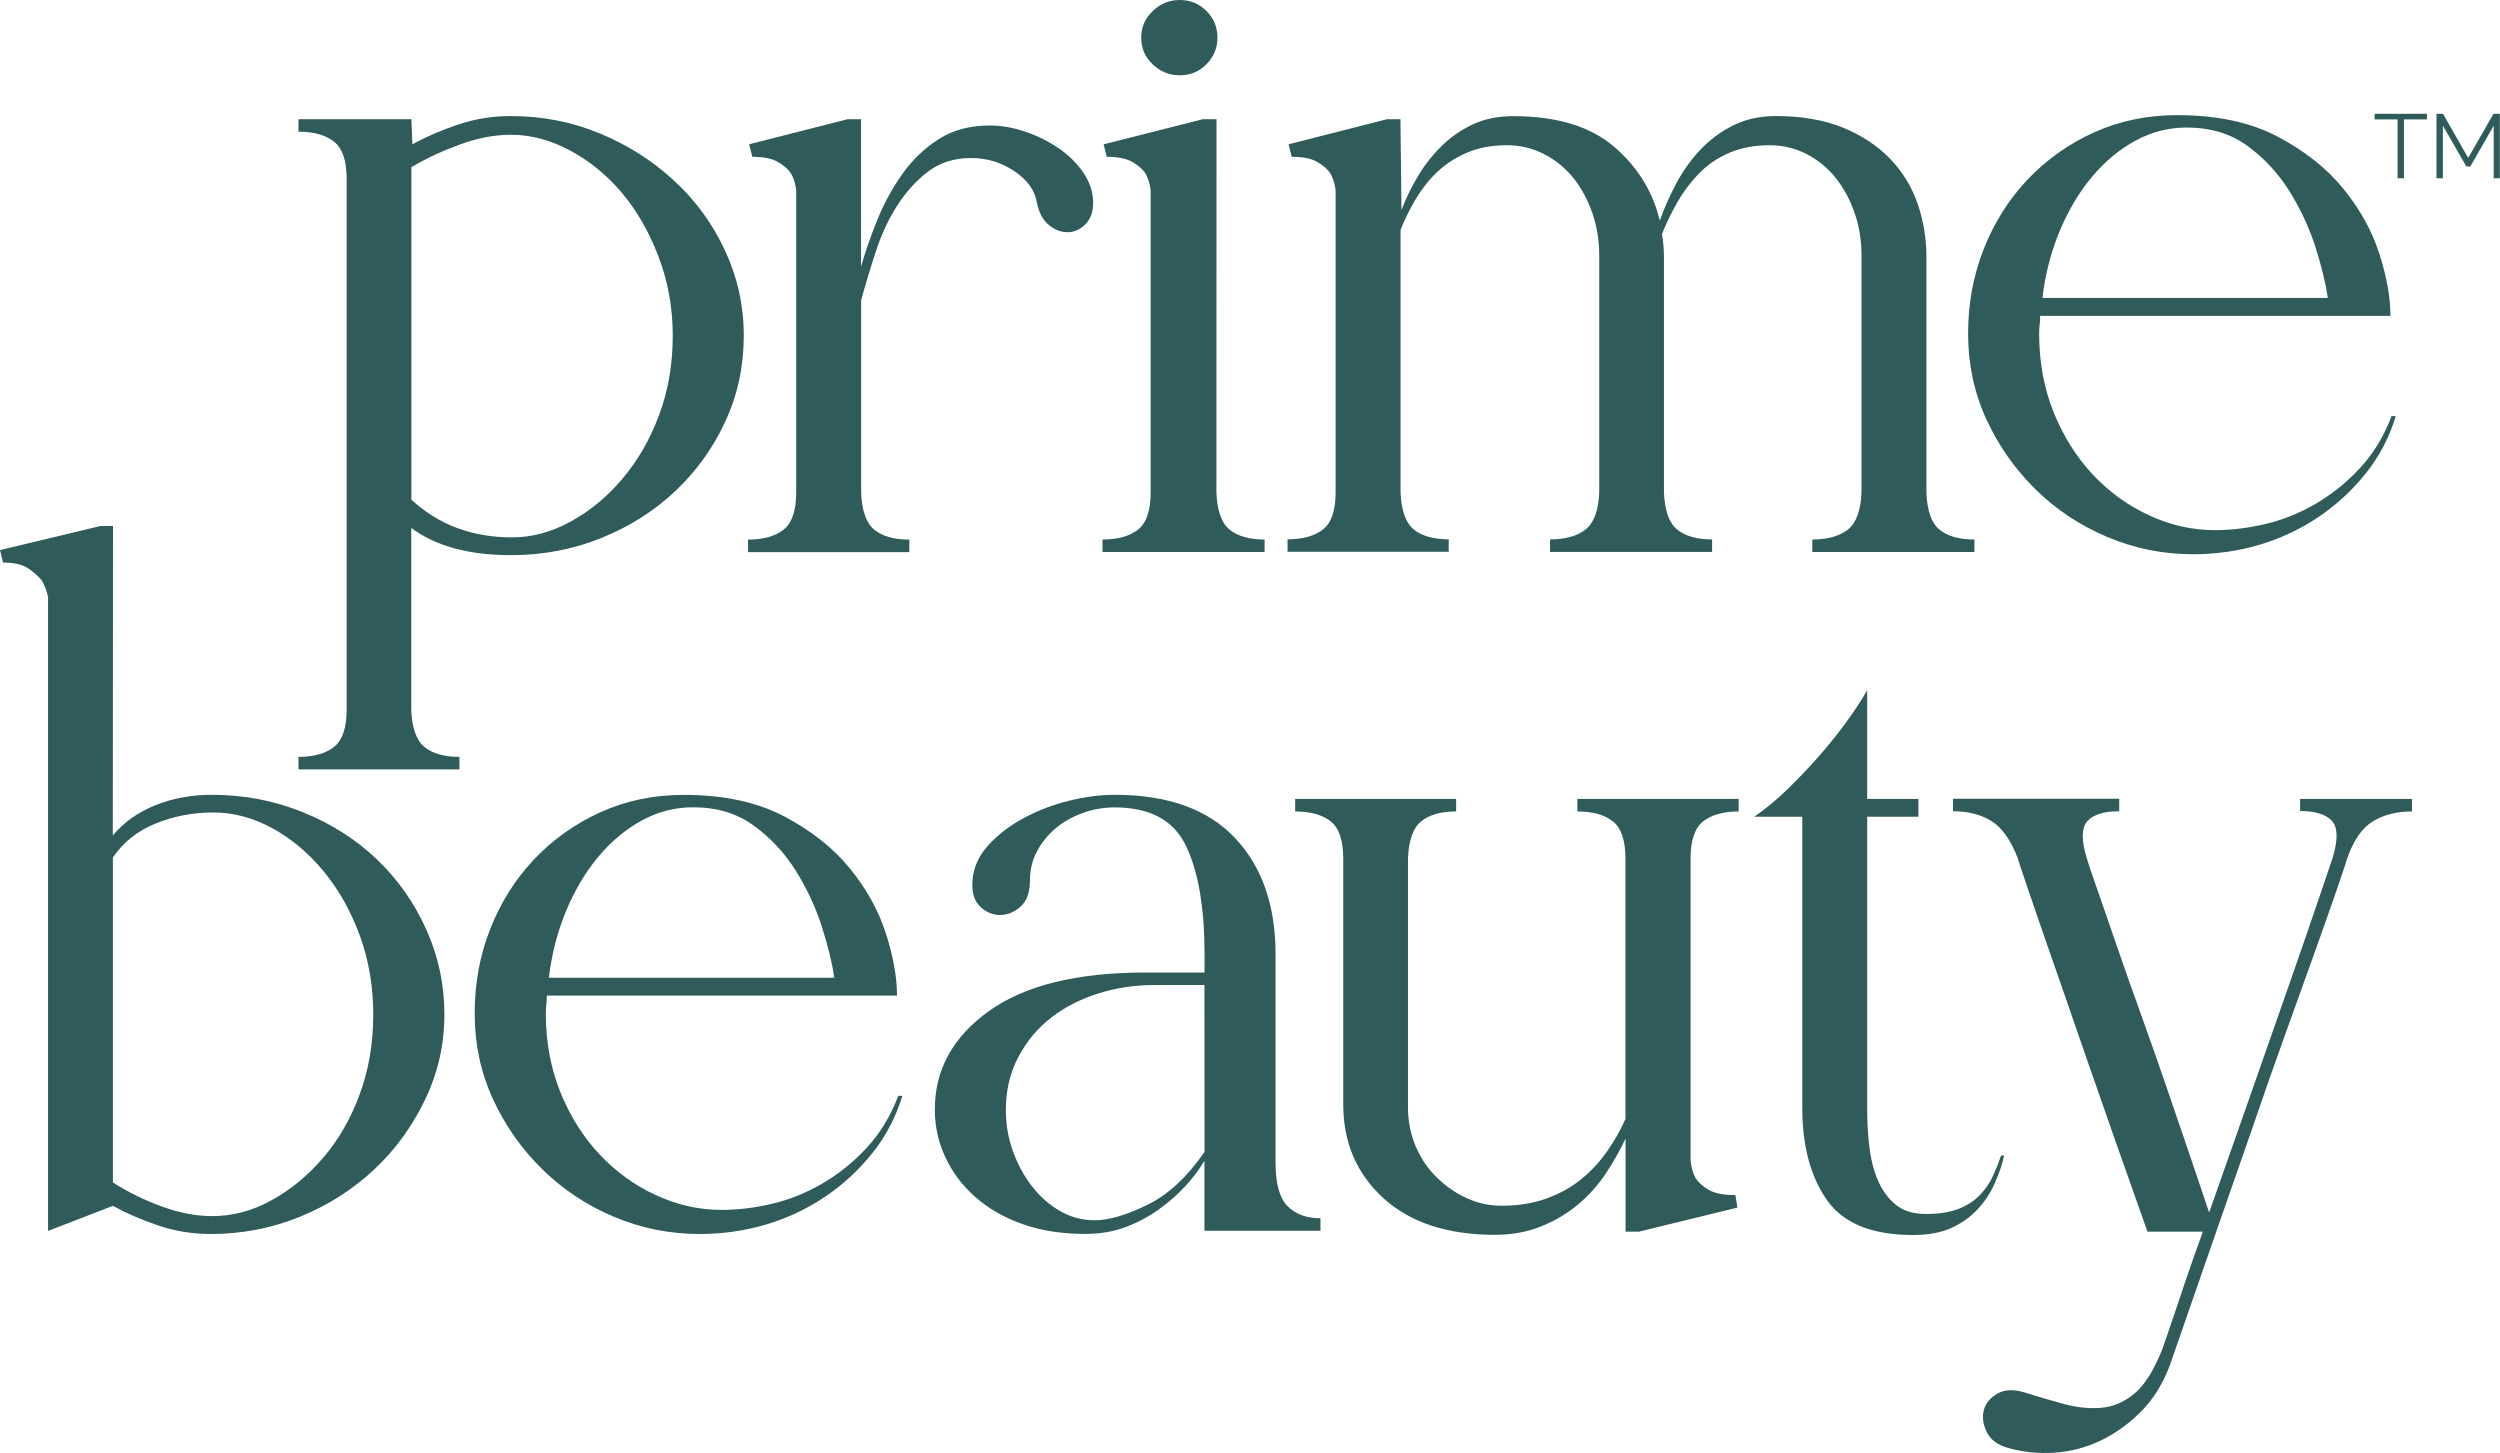 <svg xml:space="preserve" style="enable-background:new 0 0 246.01 143;" viewBox="0 0 246.01 143" y="0px" x="0px" xmlns:xlink="http://www.w3.org/1999/xlink" xmlns="http://www.w3.org/2000/svg" id="Layer_1" version="1.1">
<style type="text/css">
	.st0{fill:#305B5B;}
</style>
<g>
	<g>
		<g>
			<g>
				<path d="M50.26,11.42c3.09,0,6,0.57,8.74,1.7s5.18,2.67,7.3,4.63c2.13,1.95,3.81,4.25,5.04,6.89
					s1.85,5.44,1.85,8.38c0,3.02-0.6,5.83-1.81,8.44c-1.2,2.61-2.84,4.89-4.9,6.84c-2.06,1.95-4.49,3.5-7.28,4.63
					s-5.76,1.7-8.93,1.7c-4.13,0-7.4-0.89-9.8-2.68v17.9c0.07,1.78,0.5,3,1.29,3.65s1.94,0.98,3.45,0.98v1.23H29.37v-1.23
					c1.51,0,2.67-0.33,3.5-0.98c0.82-0.65,1.24-1.87,1.24-3.65V17.59c0-1.78-0.41-3-1.24-3.65c-0.82-0.65-1.99-0.98-3.5-0.98v-1.23
					h11.11l0.1,2.47c1.37-0.75,2.88-1.41,4.53-1.95C46.76,11.69,48.47,11.42,50.26,11.42 M50.4,52.88c1.93,0,3.84-0.51,5.73-1.54
					c1.89-1.03,3.6-2.43,5.11-4.22c1.51-1.78,2.72-3.87,3.62-6.28c0.9-2.4,1.34-5.01,1.34-7.82c0-2.74-0.47-5.33-1.4-7.77
					c-0.93-2.43-2.13-4.53-3.61-6.28s-3.18-3.14-5.11-4.17s-3.86-1.54-5.79-1.54c-1.58,0-3.24,0.31-4.96,0.93
					c-1.72,0.62-3.34,1.37-4.85,2.26v32.72C43.17,51.65,46.47,52.88,50.4,52.88" class="st0"></path>
				<path d="M97.38,12.35c1.17,0,2.35,0.21,3.55,0.62c1.2,0.41,2.3,0.96,3.29,1.65s1.8,1.49,2.42,2.42
					c0.62,0.93,0.93,1.9,0.93,2.93c0,0.89-0.26,1.59-0.77,2.11c-0.51,0.51-1.1,0.77-1.75,0.77s-1.27-0.24-1.85-0.72
					s-0.98-1.23-1.18-2.26c-0.21-1.17-0.94-2.18-2.21-3.03c-1.27-0.86-2.69-1.29-4.27-1.29c-1.65,0-3.05,0.45-4.22,1.34
					s-2.18,2.01-3.03,3.34c-0.86,1.34-1.56,2.85-2.11,4.53s-1.03,3.28-1.44,4.78v18.93c0.07,1.78,0.5,3,1.29,3.65
					s1.94,0.98,3.45,0.98v1.23H73.61V53.1c1.51,0,2.67-0.33,3.5-0.98c0.82-0.65,1.24-1.87,1.24-3.65V18.72
					c-0.07-0.62-0.24-1.17-0.51-1.65c-0.27-0.41-0.7-0.79-1.29-1.13c-0.58-0.34-1.42-0.51-2.52-0.51l-0.31-1.23l9.69-2.47h1.32
					v14.51c0.41-1.44,0.94-2.97,1.59-4.58c0.65-1.61,1.47-3.12,2.47-4.53c0.99-1.41,2.19-2.55,3.6-3.45
					C93.79,12.79,95.46,12.35,97.38,12.35" class="st0"></path>
				<path d="M119.7,48.46c0.07,1.79,0.5,3,1.29,3.65s1.94,0.98,3.45,0.98v1.23h-15.95v-1.23c1.51,0,2.68-0.33,3.5-0.98
					c0.82-0.65,1.24-1.87,1.24-3.65V18.72c-0.07-0.62-0.24-1.17-0.51-1.65c-0.27-0.41-0.7-0.79-1.29-1.13
					c-0.58-0.34-1.42-0.51-2.52-0.51l-0.31-1.23l9.77-2.47h1.34L119.7,48.46L119.7,48.46z M116.1,7.41c-1.03,0-1.92-0.36-2.67-1.08
					c-0.76-0.72-1.13-1.59-1.13-2.62s0.38-1.9,1.13-2.62C114.18,0.36,115.07,0,116.1,0s1.9,0.36,2.62,1.08s1.08,1.59,1.08,2.62
					s-0.36,1.9-1.08,2.62C118,7.05,117.13,7.41,116.1,7.41" class="st0"></path>
				<path d="M190.84,52.11c0.79,0.65,1.94,0.98,3.45,0.98v1.23h-15.95v-1.23c1.51,0,2.67-0.33,3.5-0.98
					c0.82-0.65,1.27-1.87,1.34-3.65V25.1c0-1.44-0.22-2.81-0.67-4.12c-0.45-1.3-1.06-2.45-1.85-3.45c-0.79-0.99-1.75-1.78-2.88-2.37
					c-1.13-0.58-2.35-0.87-3.65-0.87c-1.51,0-2.85,0.26-4.01,0.77c-1.17,0.51-2.16,1.2-2.98,2.06c-0.82,0.86-1.53,1.8-2.11,2.83
					s-1.08,2.06-1.49,3.09c0.07,0.34,0.12,0.72,0.15,1.13s0.05,0.79,0.05,1.13v23.15c0.07,1.78,0.5,3,1.29,3.65s1.94,0.98,3.45,0.98
					v1.23h-15.95v-1.23c1.51,0,2.68-0.33,3.5-0.98c0.82-0.65,1.27-1.87,1.34-3.65V25.1c0-1.44-0.22-2.81-0.67-4.12
					c-0.45-1.3-1.07-2.45-1.86-3.45c-0.79-0.99-1.76-1.78-2.9-2.37c-1.14-0.58-2.36-0.87-3.67-0.87c-1.45,0-2.74,0.24-3.88,0.72
					c-1.14,0.48-2.12,1.12-2.95,1.9c-0.83,0.79-1.53,1.68-2.12,2.67c-0.59,1-1.09,2.01-1.5,3.04v25.82c0.07,1.78,0.5,3,1.29,3.65
					s1.94,0.98,3.45,0.98v1.23H126.7v-1.23c1.51,0,2.68-0.33,3.5-0.98c0.82-0.65,1.23-1.87,1.23-3.65V18.72
					c-0.07-0.62-0.24-1.16-0.51-1.65c-0.27-0.41-0.7-0.79-1.29-1.13c-0.58-0.34-1.42-0.51-2.52-0.51l-0.31-1.23l9.69-2.47h1.32
					l0.1,8.95c0.41-1.1,0.94-2.19,1.59-3.29c0.65-1.1,1.42-2.09,2.32-2.98c0.89-0.89,1.92-1.61,3.09-2.16s2.5-0.82,4.01-0.82
					c4.25,0,7.54,1,9.88,2.98c2.33,1.99,3.84,4.42,4.53,7.3c0.41-1.17,0.94-2.37,1.59-3.6c0.65-1.23,1.44-2.35,2.37-3.34
					c0.92-0.99,2.01-1.8,3.24-2.42c1.23-0.62,2.64-0.93,4.22-0.93c2.54,0,4.73,0.38,6.58,1.13c1.85,0.76,3.4,1.77,4.63,3.04
					c1.23,1.27,2.14,2.74,2.73,4.42c0.58,1.68,0.88,3.45,0.88,5.3v23.15C189.63,50.24,190.06,51.46,190.84,52.11" class="st0"></path>
				<path d="M235.75,40.95c-0.62,2.06-1.59,3.93-2.93,5.61s-2.9,3.12-4.68,4.32c-1.79,1.2-3.72,2.11-5.81,2.73
					s-4.27,0.93-6.53,0.93c-2.95,0-5.76-0.57-8.44-1.7c-2.67-1.13-5.03-2.69-7.05-4.68s-3.64-4.29-4.84-6.89
					c-1.2-2.61-1.8-5.42-1.8-8.44c0-2.95,0.51-5.73,1.54-8.33c1.03-2.61,2.47-4.89,4.32-6.84s4.03-3.5,6.53-4.63s5.23-1.7,8.18-1.7
					c3.91,0,7.2,0.7,9.88,2.11c2.68,1.41,4.84,3.12,6.48,5.14c1.65,2.02,2.83,4.17,3.55,6.43s1.08,4.29,1.08,6.07h-34.47
					c0,0.34-0.02,0.64-0.05,0.88s-0.05,0.53-0.05,0.87c0,2.81,0.48,5.4,1.44,7.77s2.25,4.41,3.86,6.12s3.46,3.05,5.56,4.01
					c2.09,0.96,4.23,1.44,6.43,1.44c1.65,0,3.33-0.21,5.04-0.62c1.71-0.41,3.36-1.08,4.94-2.01c1.58-0.93,3.02-2.09,4.32-3.5
					c1.3-1.4,2.33-3.1,3.09-5.09C235.34,40.95,235.75,40.95,235.75,40.95z M215.18,12.55c-1.78,0-3.46,0.43-5.04,1.29
					c-1.58,0.86-3,2.04-4.27,3.55s-2.33,3.29-3.19,5.35s-1.42,4.25-1.7,6.58h28.09c-0.21-1.44-0.62-3.12-1.23-5.04
					c-0.62-1.92-1.48-3.75-2.57-5.5c-1.1-1.75-2.47-3.22-4.11-4.42C219.5,13.15,217.51,12.55,215.18,12.55" class="st0"></path>
				<path d="M20.84,78.21c3.15,0,6.12,0.57,8.93,1.7c2.8,1.13,5.23,2.67,7.29,4.63c2.05,1.95,3.68,4.25,4.87,6.89
					c1.2,2.64,1.8,5.44,1.8,8.39s-0.63,5.74-1.9,8.39c-1.27,2.64-2.94,4.94-5.03,6.89c-2.09,1.96-4.51,3.5-7.28,4.63
					s-5.69,1.7-8.77,1.7c-1.78,0-3.49-0.27-5.13-0.82s-3.15-1.2-4.51-1.95l-6.38,2.47V58.76c-0.14-0.62-0.34-1.17-0.62-1.65
					c-0.34-0.41-0.79-0.81-1.34-1.18c-0.55-0.38-1.37-0.57-2.47-0.57L0,54.13l9.88-2.37h1.24L11.1,82.21c1.09-1.3,2.5-2.3,4.21-2.98
					C17.01,78.55,18.86,78.21,20.84,78.21 M20.89,119.67c1.99,0,3.93-0.51,5.81-1.55c1.89-1.03,3.58-2.42,5.09-4.18
					c1.51-1.75,2.71-3.83,3.6-6.24c0.89-2.41,1.34-5.02,1.34-7.84s-0.45-5.43-1.34-7.84c-0.89-2.41-2.07-4.5-3.55-6.29
					s-3.16-3.2-5.04-4.23c-1.89-1.03-3.82-1.55-5.81-1.55s-3.88,0.36-5.66,1.08c-1.79,0.72-3.19,1.84-4.22,3.35v31.98
					c1.51,0.96,3.12,1.75,4.84,2.37C17.66,119.36,19.31,119.67,20.89,119.67" class="st0"></path>
				<path d="M88.79,107.84c-0.62,2.06-1.59,3.93-2.93,5.61c-1.34,1.68-2.9,3.12-4.68,4.32s-3.72,2.11-5.81,2.73
					s-4.27,0.93-6.53,0.93c-2.95,0-5.76-0.57-8.44-1.7c-2.67-1.13-5.02-2.69-7.05-4.68c-2.02-1.99-3.64-4.29-4.84-6.89
					c-1.2-2.61-1.8-5.42-1.8-8.44c0-2.95,0.51-5.73,1.54-8.33c1.03-2.61,2.47-4.89,4.32-6.84s4.03-3.5,6.53-4.63s5.23-1.7,8.18-1.7
					c3.91,0,7.2,0.7,9.88,2.11c2.67,1.41,4.84,3.12,6.48,5.14c1.65,2.02,2.83,4.17,3.55,6.43s1.08,4.29,1.08,6.07H53.81
					c0,0.34-0.02,0.64-0.05,0.88s-0.05,0.53-0.05,0.87c0,2.81,0.48,5.4,1.44,7.77c0.96,2.37,2.25,4.41,3.86,6.12
					s3.46,3.05,5.56,4.01c2.09,0.96,4.23,1.44,6.43,1.44c1.65,0,3.33-0.21,5.04-0.62s3.36-1.08,4.94-2.01s3.02-2.09,4.32-3.5
					c1.3-1.4,2.33-3.1,3.09-5.09L88.79,107.84L88.79,107.84z M68.21,79.44c-1.78,0-3.46,0.43-5.04,1.29s-3,2.04-4.27,3.55
					s-2.33,3.29-3.19,5.35s-1.42,4.25-1.7,6.58H82.1c-0.21-1.44-0.62-3.12-1.23-5.04c-0.62-1.92-1.48-3.76-2.57-5.5
					c-1.1-1.75-2.47-3.22-4.12-4.42C72.53,80.04,70.54,79.44,68.21,79.44" class="st0"></path>
				<path d="M125.52,114.41c0,2.06,0.39,3.49,1.18,4.28s1.87,1.19,3.24,1.19v1.23h-11.42v-6.89
					c-0.48,0.82-1.1,1.65-1.85,2.47s-1.63,1.59-2.62,2.31c-1,0.72-2.09,1.3-3.29,1.75c-1.2,0.45-2.52,0.67-3.96,0.67
					c-2.33,0-4.41-0.32-6.22-0.98c-1.82-0.65-3.36-1.54-4.63-2.67s-2.25-2.43-2.93-3.91c-0.69-1.47-1.03-3.04-1.03-4.68
					c0-3.91,1.77-7.13,5.3-9.67c3.53-2.54,8.66-3.81,15.38-3.81h5.86v-1.86c0-4.49-0.6-8.01-1.8-10.56
					c-1.2-2.55-3.55-3.83-7.05-3.83c-1.1,0-2.16,0.19-3.19,0.57s-1.92,0.89-2.67,1.54c-0.76,0.65-1.36,1.41-1.8,2.26
					c-0.45,0.86-0.67,1.8-0.67,2.83c0,1.17-0.31,2.02-0.93,2.57s-1.29,0.82-2.01,0.82s-1.37-0.27-1.95-0.82
					c-0.58-0.55-0.84-1.37-0.77-2.47c0.07-1.3,0.58-2.49,1.54-3.55c0.96-1.06,2.14-1.97,3.55-2.72s2.9-1.32,4.48-1.7
					s3.05-0.57,4.42-0.57c5.21,0,9.16,1.41,11.83,4.23s4.01,6.64,4.01,11.45L125.52,114.41L125.52,114.41z M118.52,96.93h-4.94
					c-1.92,0-3.76,0.28-5.5,0.83c-1.75,0.55-3.29,1.34-4.63,2.37c-1.34,1.03-2.42,2.33-3.24,3.88c-0.82,1.55-1.23,3.29-1.23,5.22
					c0,1.38,0.22,2.71,0.67,3.98c0.45,1.27,1.06,2.43,1.85,3.46s1.71,1.86,2.78,2.48c1.06,0.62,2.21,0.93,3.45,0.93
					c1.37,0,3.09-0.5,5.14-1.5c2.06-1,3.94-2.74,5.66-5.22L118.52,96.93L118.52,96.93z" class="st0"></path>
				<path d="M155.25,78.62h15.84v1.23c-1.51,0-2.67,0.33-3.5,0.98c-0.82,0.65-1.23,1.87-1.23,3.65v29.73
					c0.07,0.68,0.24,1.27,0.51,1.75c0.27,0.41,0.7,0.79,1.28,1.13s1.46,0.51,2.62,0.51l0.2,1.23l-9.69,2.37h-1.32v-9.16
					c-0.55,1.17-1.2,2.32-1.95,3.45c-0.76,1.13-1.66,2.14-2.73,3.04c-1.06,0.89-2.28,1.61-3.65,2.16s-2.88,0.82-4.53,0.82
					c-4.66,0-8.32-1.2-10.96-3.6c-2.64-2.4-3.96-5.49-3.96-9.26V84.48c0-1.78-0.41-3-1.23-3.65c-0.82-0.65-1.99-0.98-3.5-0.98v-1.23
					h15.84v1.23c-1.51,0-2.66,0.33-3.45,0.98s-1.22,1.87-1.29,3.65v24.49c0,1.37,0.26,2.66,0.77,3.86c0.52,1.2,1.22,2.23,2.12,3.09
					c0.89,0.86,1.88,1.53,2.95,2.01c1.07,0.48,2.19,0.72,3.36,0.72c1.65,0,3.14-0.24,4.45-0.72s2.45-1.11,3.41-1.9
					c0.97-0.79,1.81-1.7,2.53-2.73c0.72-1.03,1.33-2.09,1.81-3.19V84.48c0-1.78-0.41-3-1.23-3.65c-0.82-0.65-1.99-0.98-3.5-0.98
					v-1.23H155.25z" class="st0"></path>
				<path d="M189.51,119.46c1.3,0,2.38-0.17,3.24-0.51c0.86-0.34,1.56-0.8,2.11-1.39c0.55-0.58,0.98-1.22,1.28-1.9
					c0.31-0.68,0.57-1.34,0.77-1.95h0.31c-0.2,0.89-0.51,1.8-0.93,2.73c-0.41,0.93-0.96,1.77-1.65,2.52
					c-0.69,0.76-1.54,1.37-2.57,1.85c-1.03,0.48-2.3,0.72-3.81,0.72c-4.05,0-6.88-1.15-8.49-3.45c-1.61-2.3-2.42-5.33-2.42-9.11
					v-28.6h-4.73c1.1-0.75,2.18-1.65,3.24-2.67c1.06-1.03,2.09-2.11,3.09-3.24c0.99-1.13,1.9-2.26,2.73-3.4
					c0.82-1.13,1.51-2.18,2.06-3.14v10.7h5.04v1.75h-5.04v28.81c0,1.44,0.09,2.78,0.26,4.01s0.48,2.31,0.92,3.24
					c0.45,0.93,1.03,1.66,1.75,2.21C187.4,119.19,188.34,119.46,189.51,119.46" class="st0"></path>
				<path d="M226.34,78.62h11.01v1.23c-1.51,0-2.8,0.33-3.86,0.98s-1.9,1.87-2.52,3.65c-0.14,0.48-0.5,1.56-1.08,3.24
					s-1.3,3.72-2.16,6.12s-1.82,5.08-2.88,8.02c-1.07,2.95-2.11,5.93-3.14,8.95c-2.47,7.07-5.21,14.95-8.23,23.66
					c-0.69,1.78-1.63,3.27-2.83,4.47s-2.52,2.14-3.96,2.83c-1.44,0.68-2.95,1.08-4.53,1.18c-1.58,0.1-3.09-0.05-4.53-0.46
					c-1.03-0.28-1.73-0.79-2.11-1.54c-0.38-0.76-0.48-1.48-0.31-2.16c0.17-0.69,0.62-1.23,1.34-1.65c0.72-0.41,1.63-0.45,2.73-0.1
					c1.3,0.41,2.59,0.79,3.86,1.13c1.27,0.34,2.48,0.46,3.65,0.36c1.16-0.1,2.25-0.57,3.24-1.39c0.99-0.82,1.9-2.26,2.73-4.32
					c0.34-0.96,0.72-2.06,1.13-3.29c0.34-1.03,0.75-2.25,1.23-3.65c0.48-1.41,1.03-2.97,1.65-4.68h-5.45
					c-2.2-6.17-4.18-11.83-5.97-16.98c-0.76-2.19-1.51-4.37-2.26-6.53c-0.76-2.16-1.44-4.13-2.06-5.92
					c-0.62-1.78-1.15-3.33-1.59-4.63c-0.45-1.3-0.74-2.19-0.88-2.68c-0.69-1.78-1.54-3-2.57-3.65c-1.03-0.65-2.3-0.98-3.81-0.98
					V78.6h16.36v1.23c-1.51,0-2.56,0.33-3.14,0.98s-0.6,1.87-0.05,3.65c0.07,0.28,0.36,1.15,0.88,2.62c0.51,1.48,1.15,3.31,1.9,5.5
					c0.75,2.2,1.59,4.58,2.52,7.15c0.92,2.57,1.82,5.11,2.67,7.61c0.86,2.5,1.65,4.82,2.37,6.94c0.72,2.13,1.29,3.81,1.7,5.04
					c1.23-3.5,2.55-7.25,3.96-11.27c1.41-4.01,2.71-7.73,3.91-11.16s2.19-6.31,2.98-8.64s1.22-3.6,1.29-3.81
					c0.55-1.78,0.53-3-0.05-3.65s-1.63-0.98-3.14-0.98L226.34,78.62L226.34,78.62z" class="st0"></path>
			</g>
		</g>
		<g>
			<path d="M238.82,11.75h-2.26v5.79h-0.63v-5.79h-2.26V11.2h5.15V11.75z" class="st0"></path>
			<path d="M245.39,17.54v-5.17l-2.3,4.01h-0.39l-2.31-4.01v5.17h-0.63V11.2h0.64l2.48,4.34l2.49-4.34H246v6.34H245.39z" class="st0"></path>
		</g>
	</g>
</g>
</svg>
